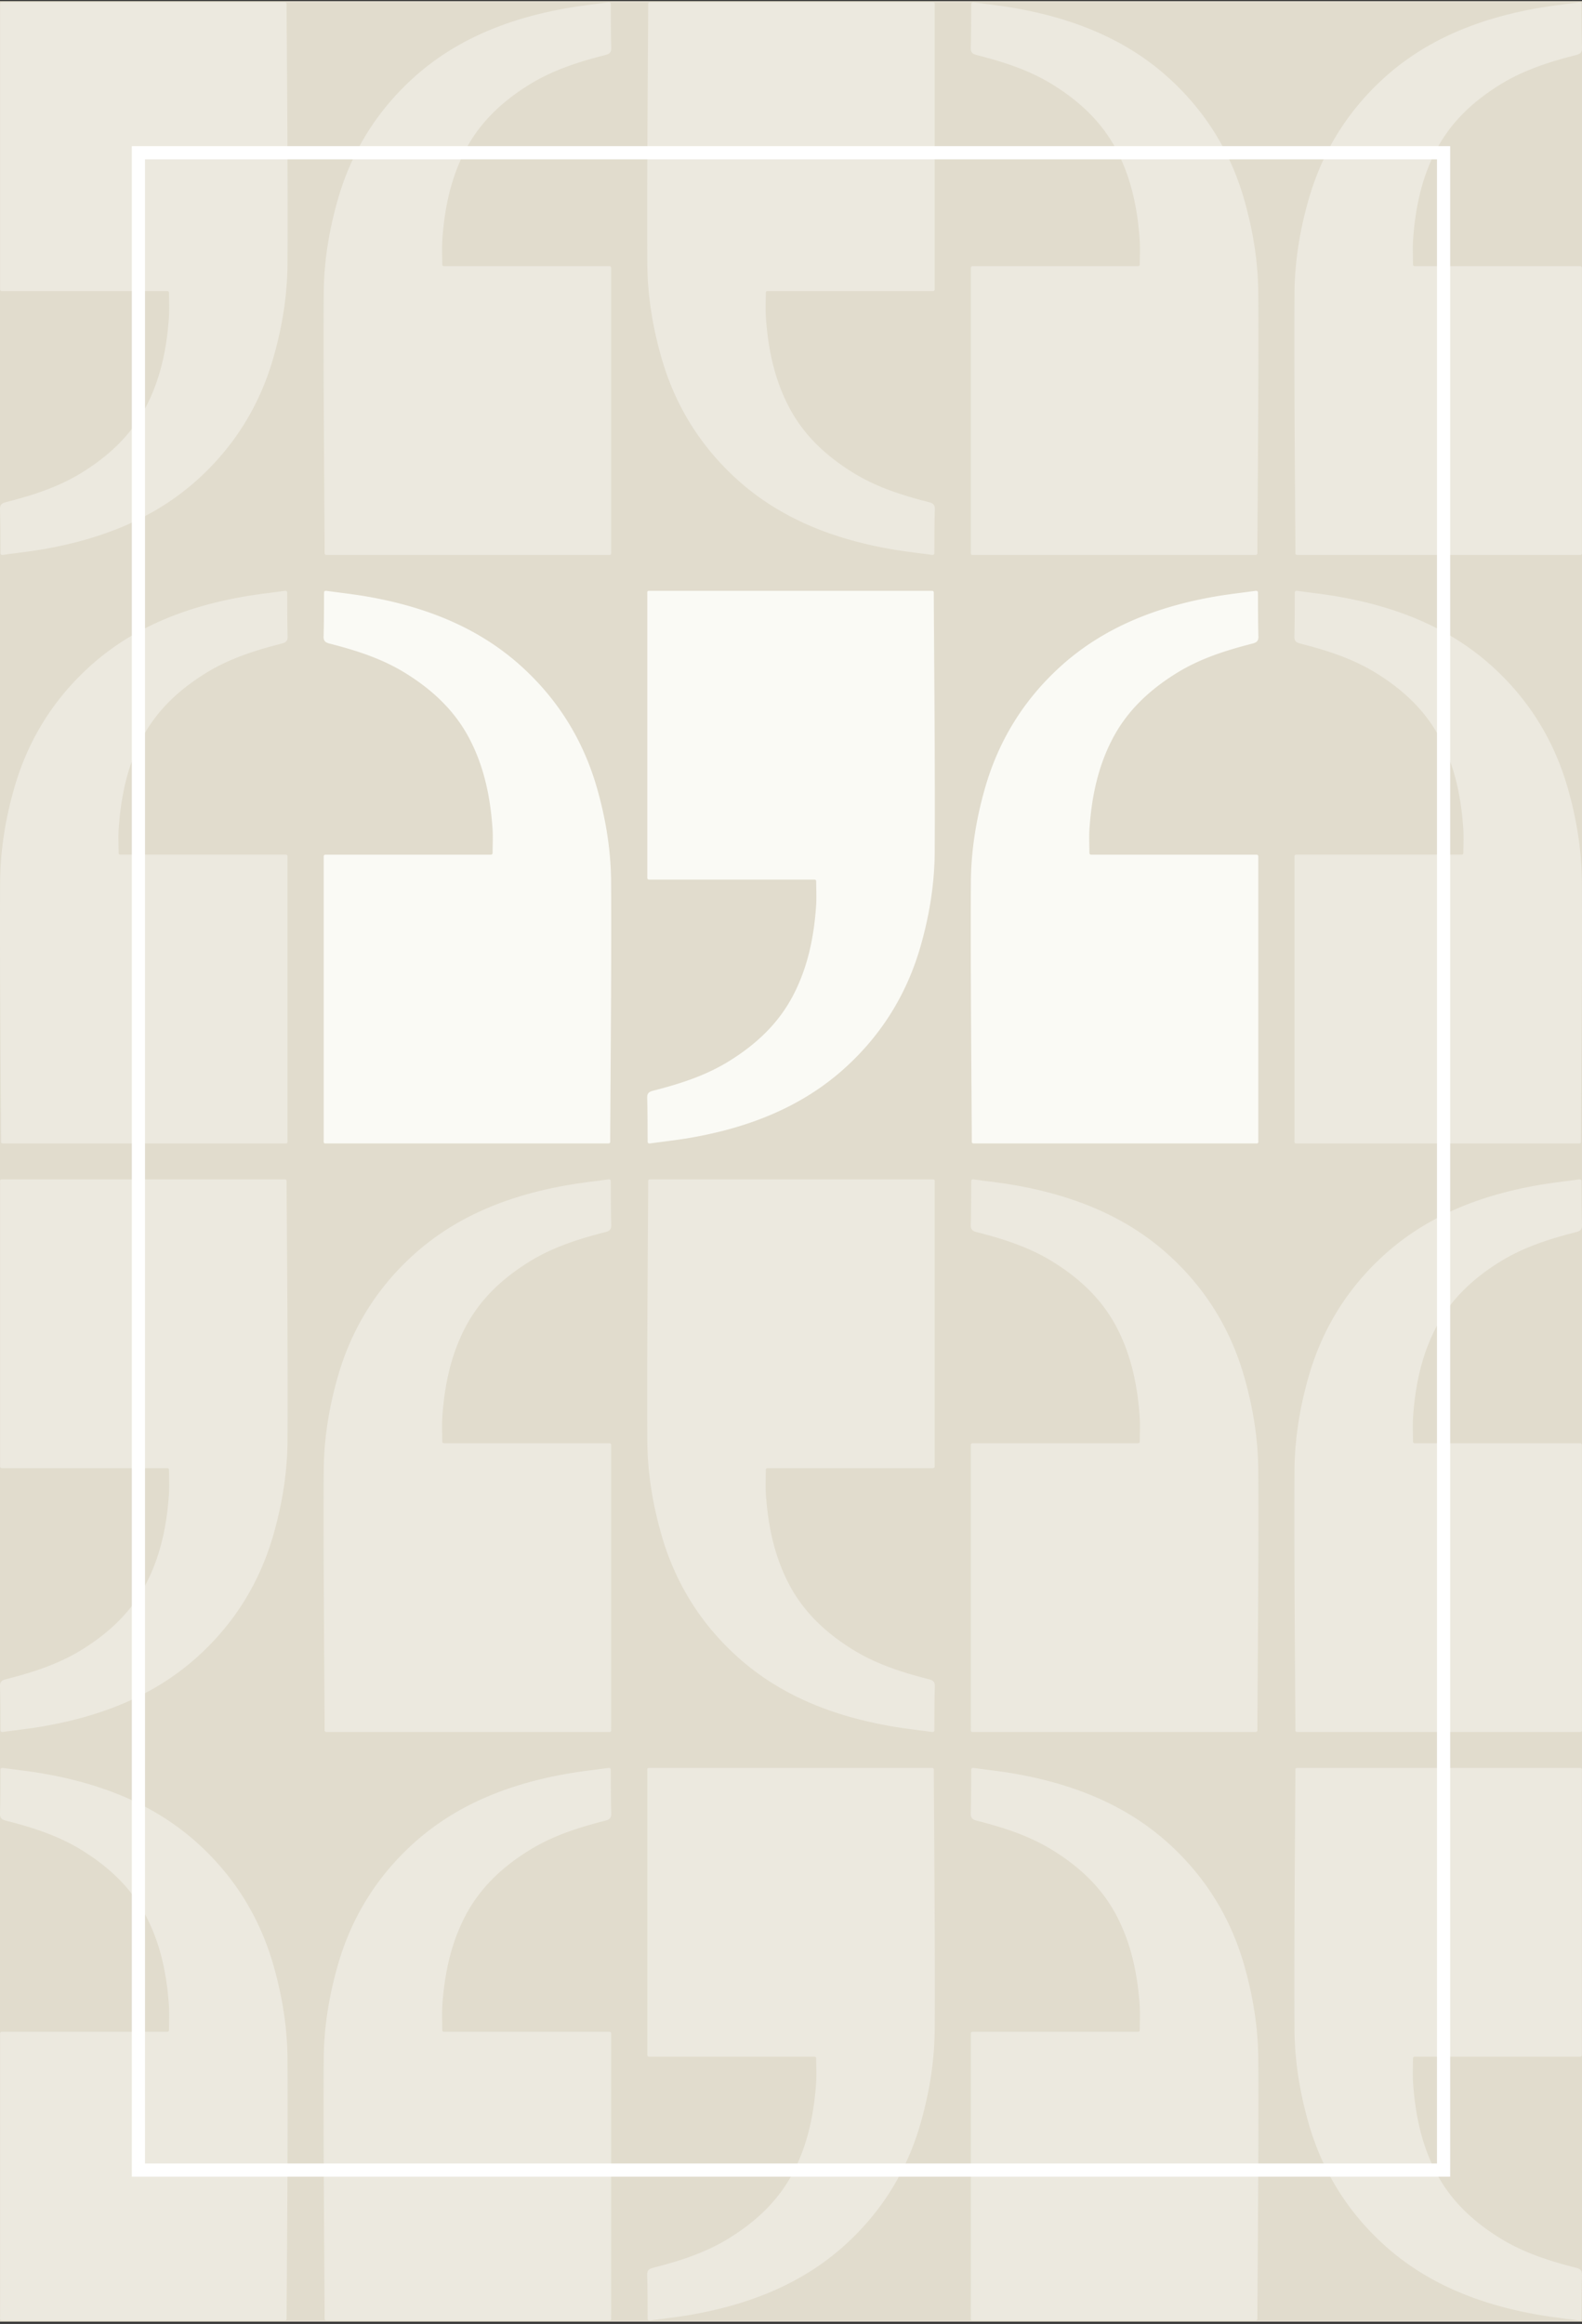 <svg xmlns="http://www.w3.org/2000/svg" width="480" height="705" fill="none"><rect width="100%" height="100%" fill="#333333" stroke="none"/><path fill="#E1DCCD" d="M0 .333h480v704H0z"/><path fill="#ECE9DF" d="M.892 168.336H.626a.486.486 0 0 1-.486-.483c-.031-4.432-.008-8.865-.138-13.291-.037-1.37.441-1.873 1.825-2.23 8.025-2.048 15.81-4.523 22.886-8.879 8.355-5.146 15.086-11.487 19.513-19.926 4.488-8.55 6.35-17.695 7.016-27.098.176-2.485.047-4.983.031-7.645a.49.49 0 0 0-.487-.486H.526a.486.486 0 0 1-.487-.487V2.26c0-.365-.014-.733-.013-1.1C.027.902.203.7.46.7h86.03c.268 0 .474.218.473.487 0 .592-.003 1.101 0 1.694.136 22.978.41 53.88.273 76.703-.016 9.69-1.538 19.214-4.193 28.596-4.076 14.445-11.69 27.022-23.163 37.369-12.983 11.711-28.982 17.947-46.505 21.024-4.136.727-8.332 1.181-12.498 1.762zM184.563.701h.265c.267 0 .484.216.486.483.032 4.432.009 8.865.139 13.29.037 1.37-.442 1.874-1.825 2.23-8.025 2.05-15.811 4.524-22.887 8.88-8.354 5.146-15.085 11.487-19.513 19.925-4.487 8.55-6.35 17.696-7.015 27.1-.177 2.484-.047 4.982-.032 7.644a.49.49 0 0 0 .488.486h50.26c.269 0 .486.218.486.486v85.551c0 .365.015.734.013 1.101-.001.258-.176.459-.434.459H98.965a.476.476 0 0 1-.474-.487c.001-.592.003-1.101 0-1.694-.135-22.978-.409-53.88-.272-76.703.015-9.69 1.537-19.214 4.192-28.596 4.076-14.445 11.69-27.022 23.163-37.37 12.984-11.71 28.982-17.947 46.506-21.023 4.136-.727 8.332-1.181 12.498-1.762zM282.744 168.336h.266a.487.487 0 0 0 .486-.483c.032-4.432.008-8.865.138-13.291.038-1.37-.441-1.873-1.825-2.23-8.025-2.048-15.811-4.523-22.886-8.879-8.354-5.146-15.086-11.487-19.513-19.926-4.488-8.55-6.35-17.695-7.016-27.098-.176-2.485-.046-4.983-.031-7.645a.49.49 0 0 1 .488-.486h50.26a.486.486 0 0 0 .486-.487V2.26c0-.365.015-.733.013-1.1-.001-.258-.176-.459-.434-.459h-86.029a.476.476 0 0 0-.474.487c.001.592.003 1.101 0 1.694-.135 22.978-.409 53.88-.272 76.703.015 9.69 1.537 19.214 4.192 28.596 4.076 14.445 11.69 27.022 23.163 37.369 12.984 11.711 28.982 17.947 46.505 21.024 4.136.727 8.332 1.181 12.498 1.762zM295.437.701h-.265a.486.486 0 0 0-.486.483c-.032 4.432-.009 8.865-.139 13.29-.037 1.37.442 1.874 1.825 2.23 8.025 2.05 15.811 4.524 22.887 8.88 8.354 5.146 15.085 11.487 19.513 19.925 4.487 8.55 6.35 17.696 7.015 27.1.177 2.484.047 4.982.032 7.644a.49.49 0 0 1-.488.486h-50.26a.486.486 0 0 0-.486.486v85.551c0 .365-.015.734-.013 1.101.001.258.176.459.434.459h86.029a.477.477 0 0 0 .474-.487c-.001-.592-.003-1.101 0-1.694.135-22.978.409-53.88.272-76.703-.015-9.69-1.537-19.214-4.192-28.596-4.076-14.445-11.69-27.022-23.163-37.37-12.984-11.71-28.982-17.947-46.506-21.023-4.136-.727-8.332-1.181-12.498-1.762zM479.108.701h.266c.267 0 .484.216.486.483.031 4.432.008 8.865.138 13.29.037 1.37-.441 1.874-1.825 2.23-8.025 2.05-15.811 4.524-22.886 8.88-8.354 5.146-15.086 11.487-19.513 19.925-4.488 8.55-6.35 17.696-7.016 27.1-.176 2.484-.047 4.982-.031 7.644a.49.49 0 0 0 .487.486h50.26c.269 0 .487.218.487.486v85.551c0 .365.014.734.013 1.101-.001.258-.177.459-.434.459h-86.029a.475.475 0 0 1-.474-.487c.001-.592.003-1.101-.001-1.694-.135-22.978-.408-53.88-.271-76.703.015-9.69 1.537-19.214 4.192-28.596 4.076-14.445 11.69-27.022 23.163-37.37 12.984-11.71 28.981-17.947 46.505-21.023 4.136-.727 8.332-1.181 12.498-1.762zM393.619 179.245h-.266a.486.486 0 0 0-.486.482c-.031 4.432-.008 8.865-.138 13.291-.037 1.37.441 1.873 1.825 2.23 8.025 2.048 15.811 4.523 22.886 8.879 8.355 5.146 15.086 11.487 19.513 19.926 4.488 8.55 6.35 17.695 7.016 27.098.176 2.485.047 4.983.031 7.645a.487.487 0 0 1-.487.486h-50.26a.487.487 0 0 0-.487.487v85.551c0 .365-.014.733-.013 1.1.002.258.177.459.434.459h86.029a.475.475 0 0 0 .474-.486c-.001-.593-.003-1.102.001-1.695.135-22.978.408-53.88.272-76.703-.015-9.69-1.537-19.214-4.193-28.596-4.076-14.445-11.69-27.022-23.163-37.369-12.983-11.711-28.981-17.947-46.505-21.024-4.136-.727-8.332-1.181-12.498-1.761z"/><path fill="#FAFAF5" d="M380.926 179.245h.266c.267 0 .484.215.486.482.032 4.432.008 8.865.138 13.291.038 1.37-.441 1.873-1.825 2.23-8.025 2.048-15.811 4.523-22.886 8.879-8.354 5.146-15.085 11.487-19.513 19.926-4.488 8.55-6.35 17.695-7.016 27.098-.176 2.485-.046 4.983-.031 7.645a.49.49 0 0 0 .488.486h50.26c.268 0 .486.218.486.487v85.551c0 .365.015.733.013 1.1-.001.258-.176.459-.434.459h-86.029a.476.476 0 0 1-.474-.486c.001-.593.003-1.102 0-1.695-.135-22.978-.409-53.88-.272-76.703.015-9.69 1.537-19.214 4.192-28.596 4.076-14.445 11.69-27.022 23.163-37.369 12.984-11.711 28.982-17.947 46.506-21.024 4.136-.727 8.331-1.181 12.497-1.761zM197.256 346.879h-.266a.486.486 0 0 1-.486-.482c-.032-4.433-.008-8.865-.138-13.291-.038-1.371.441-1.874 1.825-2.231 8.025-2.048 15.811-4.523 22.886-8.879 8.354-5.145 15.086-11.487 19.513-19.925 4.488-8.551 6.35-17.696 7.016-27.099.176-2.485.046-4.983.031-7.645a.49.49 0 0 0-.488-.486h-50.26a.487.487 0 0 1-.486-.486v-85.551c0-.365-.015-.734-.013-1.101.001-.257.176-.458.434-.458h86.029c.269 0 .474.217.474.486-.001.592-.003 1.101 0 1.694.135 22.978.409 53.88.272 76.703-.015 9.691-1.537 19.214-4.192 28.597-4.076 14.444-11.69 27.021-23.163 37.369-12.984 11.71-28.982 17.947-46.505 21.023-4.136.727-8.332 1.181-12.498 1.762zM99.074 179.245h-.266a.486.486 0 0 0-.486.482c-.032 4.432-.008 8.865-.138 13.291-.038 1.37.44 1.873 1.825 2.23 8.025 2.048 15.811 4.523 22.886 8.879 8.354 5.146 15.085 11.487 19.513 19.926 4.488 8.55 6.35 17.695 7.016 27.098.176 2.485.046 4.983.031 7.645a.49.49 0 0 1-.488.486h-50.26a.487.487 0 0 0-.486.487v85.551c0 .365-.015.733-.013 1.1.001.258.176.459.434.459h86.029a.476.476 0 0 0 .474-.486c-.001-.593-.003-1.102 0-1.695.135-22.978.409-53.88.272-76.703-.015-9.69-1.537-19.214-4.192-28.596-4.076-14.445-11.69-27.022-23.163-37.369-12.984-11.711-28.982-17.947-46.506-21.024-4.136-.727-8.331-1.181-12.497-1.761z"/><path fill="#ECE9DF" d="M86.38 179.245h.266c.267 0 .484.215.486.482.032 4.432.008 8.865.138 13.291.038 1.37-.44 1.873-1.825 2.23-8.025 2.048-15.81 4.523-22.886 8.879-8.354 5.146-15.085 11.487-19.513 19.926-4.487 8.55-6.35 17.695-7.015 27.098-.177 2.485-.047 4.983-.032 7.645.002.269.22.486.488.486h50.26c.268 0 .486.218.486.487v85.551c0 .365.015.733.013 1.1-.001.258-.176.459-.434.459H.783a.476.476 0 0 1-.474-.486c.001-.593.003-1.102 0-1.695-.135-22.978-.409-53.88-.272-76.703.015-9.69 1.537-19.214 4.192-28.596 4.076-14.445 11.69-27.022 23.163-37.369 12.984-11.711 28.982-17.947 46.506-21.024 4.136-.727 8.332-1.181 12.497-1.761zM.892 525.422H.626a.486.486 0 0 1-.486-.482c-.031-4.433-.008-8.865-.138-13.291-.037-1.37.441-1.874 1.825-2.23 8.025-2.049 15.81-4.524 22.886-8.879 8.355-5.146 15.086-11.487 19.513-19.926 4.488-8.55 6.35-17.695 7.016-27.099.176-2.485.047-4.982.031-7.644a.49.49 0 0 0-.487-.487H.526a.486.486 0 0 1-.487-.486v-85.551c0-.365-.014-.733-.013-1.1.001-.258.177-.459.434-.459h86.03c.268 0 .474.218.473.486 0 .593-.003 1.102 0 1.694.136 22.979.41 53.88.273 76.704-.016 9.69-1.538 19.213-4.193 28.596-4.076 14.444-11.69 27.022-23.163 37.369-12.983 11.711-28.982 17.947-46.505 21.023-4.136.727-8.332 1.182-12.498 1.762zM184.563 357.788h.265c.267 0 .484.215.486.482.032 4.433.009 8.865.139 13.291.037 1.37-.442 1.874-1.825 2.23-8.025 2.049-15.811 4.524-22.887 8.879-8.354 5.146-15.085 11.487-19.513 19.926-4.487 8.551-6.35 17.695-7.015 27.099-.177 2.485-.047 4.982-.032 7.645a.49.49 0 0 0 .488.486h50.26c.269 0 .486.218.486.486v85.551c0 .365.015.734.013 1.101-.001.257-.176.458-.434.458H98.965a.476.476 0 0 1-.474-.486c.001-.593.003-1.102 0-1.694-.135-22.979-.409-53.88-.272-76.704.015-9.69 1.537-19.213 4.192-28.596 4.076-14.444 11.69-27.022 23.163-37.369 12.984-11.711 28.982-17.947 46.506-21.023 4.136-.727 8.332-1.182 12.498-1.762zM282.744 525.422h.266a.486.486 0 0 0 .486-.482c.032-4.433.008-8.865.138-13.291.038-1.37-.441-1.874-1.825-2.23-8.025-2.049-15.811-4.524-22.886-8.879-8.354-5.146-15.086-11.487-19.513-19.926-4.488-8.55-6.35-17.695-7.016-27.099-.176-2.485-.046-4.982-.031-7.644a.49.49 0 0 1 .488-.487h50.26a.486.486 0 0 0 .486-.486v-85.551c0-.365.015-.733.013-1.1-.001-.258-.176-.459-.434-.459h-86.029a.476.476 0 0 0-.474.486c.001.593.003 1.102 0 1.694-.135 22.979-.409 53.88-.272 76.704.015 9.69 1.537 19.213 4.192 28.596 4.076 14.444 11.69 27.022 23.163 37.369 12.984 11.711 28.982 17.947 46.505 21.023 4.136.727 8.332 1.182 12.498 1.762zM295.437 357.788h-.265a.486.486 0 0 0-.486.482c-.032 4.433-.009 8.865-.139 13.291-.037 1.37.442 1.874 1.825 2.23 8.025 2.049 15.811 4.524 22.887 8.879 8.354 5.146 15.085 11.487 19.513 19.926 4.487 8.551 6.35 17.695 7.015 27.099.177 2.485.047 4.982.032 7.645a.49.49 0 0 1-.488.486h-50.26a.486.486 0 0 0-.486.486v85.551c0 .365-.015.734-.013 1.101.001.257.176.458.434.458h86.029a.476.476 0 0 0 .474-.486c-.001-.593-.003-1.102 0-1.694.135-22.979.409-53.88.272-76.704-.015-9.69-1.537-19.213-4.192-28.596-4.076-14.444-11.69-27.022-23.163-37.369-12.984-11.711-28.982-17.947-46.506-21.023-4.136-.727-8.332-1.182-12.498-1.762zM479.108 357.788h.266c.267 0 .484.215.486.482.031 4.433.008 8.865.138 13.291.037 1.37-.441 1.874-1.825 2.23-8.025 2.049-15.811 4.524-22.886 8.879-8.354 5.146-15.086 11.487-19.513 19.926-4.488 8.551-6.35 17.695-7.016 27.099-.176 2.485-.047 4.982-.031 7.645a.49.49 0 0 0 .487.486h50.26c.269 0 .487.218.487.486v85.551c0 .365.014.734.013 1.101-.001.257-.177.458-.434.458h-86.029a.475.475 0 0 1-.474-.486c.001-.593.003-1.102-.001-1.694-.135-22.979-.408-53.88-.271-76.704.015-9.69 1.537-19.213 4.192-28.596 4.076-14.444 11.69-27.022 23.163-37.369 12.984-11.711 28.981-17.947 46.505-21.023 4.136-.727 8.332-1.182 12.498-1.762zM479.108 703.965h.266a.486.486 0 0 0 .486-.482c.031-4.432.008-8.865.138-13.291.037-1.37-.441-1.873-1.825-2.23-8.025-2.048-15.811-4.523-22.886-8.879-8.354-5.146-15.086-11.487-19.513-19.926-4.488-8.55-6.35-17.695-7.016-27.098-.176-2.485-.047-4.983-.031-7.645a.487.487 0 0 1 .487-.486h50.26a.487.487 0 0 0 .487-.487V537.89c0-.365.014-.733.013-1.1-.001-.258-.177-.459-.434-.459h-86.029a.475.475 0 0 0-.474.486c.001.593.003 1.102-.001 1.695-.135 22.978-.408 53.88-.271 76.703.015 9.69 1.536 19.214 4.192 28.596 4.076 14.444 11.69 27.022 23.163 37.369 12.984 11.711 28.981 17.947 46.505 21.024 4.136.727 8.332 1.181 12.498 1.761zM295.437 536.331h-.265a.486.486 0 0 0-.486.482c-.032 4.433-.009 8.865-.139 13.291-.037 1.371.442 1.874 1.825 2.231 8.025 2.048 15.811 4.523 22.887 8.879 8.354 5.145 15.085 11.487 19.513 19.925 4.487 8.551 6.35 17.696 7.015 27.099.177 2.485.047 4.983.032 7.645a.49.49 0 0 1-.488.486h-50.26a.486.486 0 0 0-.486.486v85.551c0 .365-.015.734-.013 1.101.001.257.176.458.434.458h86.029a.476.476 0 0 0 .474-.486c-.001-.592-.003-1.101 0-1.694.135-22.978.409-53.88.272-76.704-.015-9.69-1.537-19.213-4.192-28.596-4.076-14.444-11.69-27.021-23.163-37.369-12.984-11.71-28.982-17.947-46.506-21.023-4.136-.727-8.332-1.182-12.498-1.762zM197.256 703.965h-.266a.486.486 0 0 1-.486-.482c-.032-4.432-.008-8.865-.138-13.291-.038-1.37.441-1.873 1.825-2.23 8.025-2.048 15.811-4.523 22.886-8.879 8.354-5.146 15.086-11.487 19.513-19.926 4.488-8.55 6.35-17.695 7.016-27.098.176-2.485.046-4.983.031-7.645a.49.49 0 0 0-.488-.486h-50.26a.487.487 0 0 1-.486-.487V537.89c0-.365-.015-.733-.013-1.1.001-.258.176-.459.434-.459h86.029c.269 0 .474.218.474.486-.001.593-.003 1.102 0 1.695.135 22.978.409 53.88.272 76.703-.015 9.69-1.537 19.214-4.192 28.596-4.076 14.444-11.69 27.022-23.163 37.369-12.984 11.711-28.982 17.947-46.505 21.024-4.136.727-8.332 1.181-12.498 1.761zM184.563 536.331h.265c.267 0 .484.215.486.482.032 4.433.009 8.865.139 13.291.037 1.371-.442 1.874-1.825 2.231-8.025 2.048-15.811 4.523-22.887 8.879-8.354 5.145-15.085 11.487-19.513 19.925-4.487 8.551-6.35 17.696-7.015 27.099-.177 2.485-.047 4.983-.032 7.645a.49.49 0 0 0 .488.486h50.26c.269 0 .486.218.486.486v85.551c0 .365.015.734.013 1.101-.001.257-.176.458-.434.458H98.965a.475.475 0 0 1-.474-.486c.001-.592.003-1.101 0-1.694-.135-22.978-.409-53.88-.272-76.704.015-9.69 1.537-19.213 4.192-28.596 4.076-14.444 11.69-27.021 23.163-37.369 12.984-11.71 28.982-17.947 46.506-21.023 4.136-.727 8.332-1.182 12.498-1.762zM.892 536.331H.626a.486.486 0 0 0-.486.482c-.031 4.433-.008 8.865-.138 13.291-.037 1.371.441 1.874 1.825 2.231 8.025 2.048 15.81 4.523 22.886 8.879 8.355 5.145 15.086 11.487 19.513 19.925 4.488 8.551 6.35 17.696 7.016 27.099.176 2.485.047 4.983.031 7.645a.49.49 0 0 1-.487.486H.526a.486.486 0 0 0-.487.486v85.551c0 .365-.014.734-.013 1.101.001.257.177.458.434.458h86.03a.475.475 0 0 0 .473-.486c0-.592-.003-1.101 0-1.694.136-22.978.41-53.88.272-76.704-.014-9.69-1.537-19.213-4.192-28.596-4.076-14.444-11.69-27.021-23.163-37.369-12.983-11.71-28.982-17.947-46.505-21.023-4.136-.727-8.332-1.182-12.498-1.762z"/><path stroke="#fff" stroke-width="4" d="M42 46.333h396v612H42z"/></svg>
